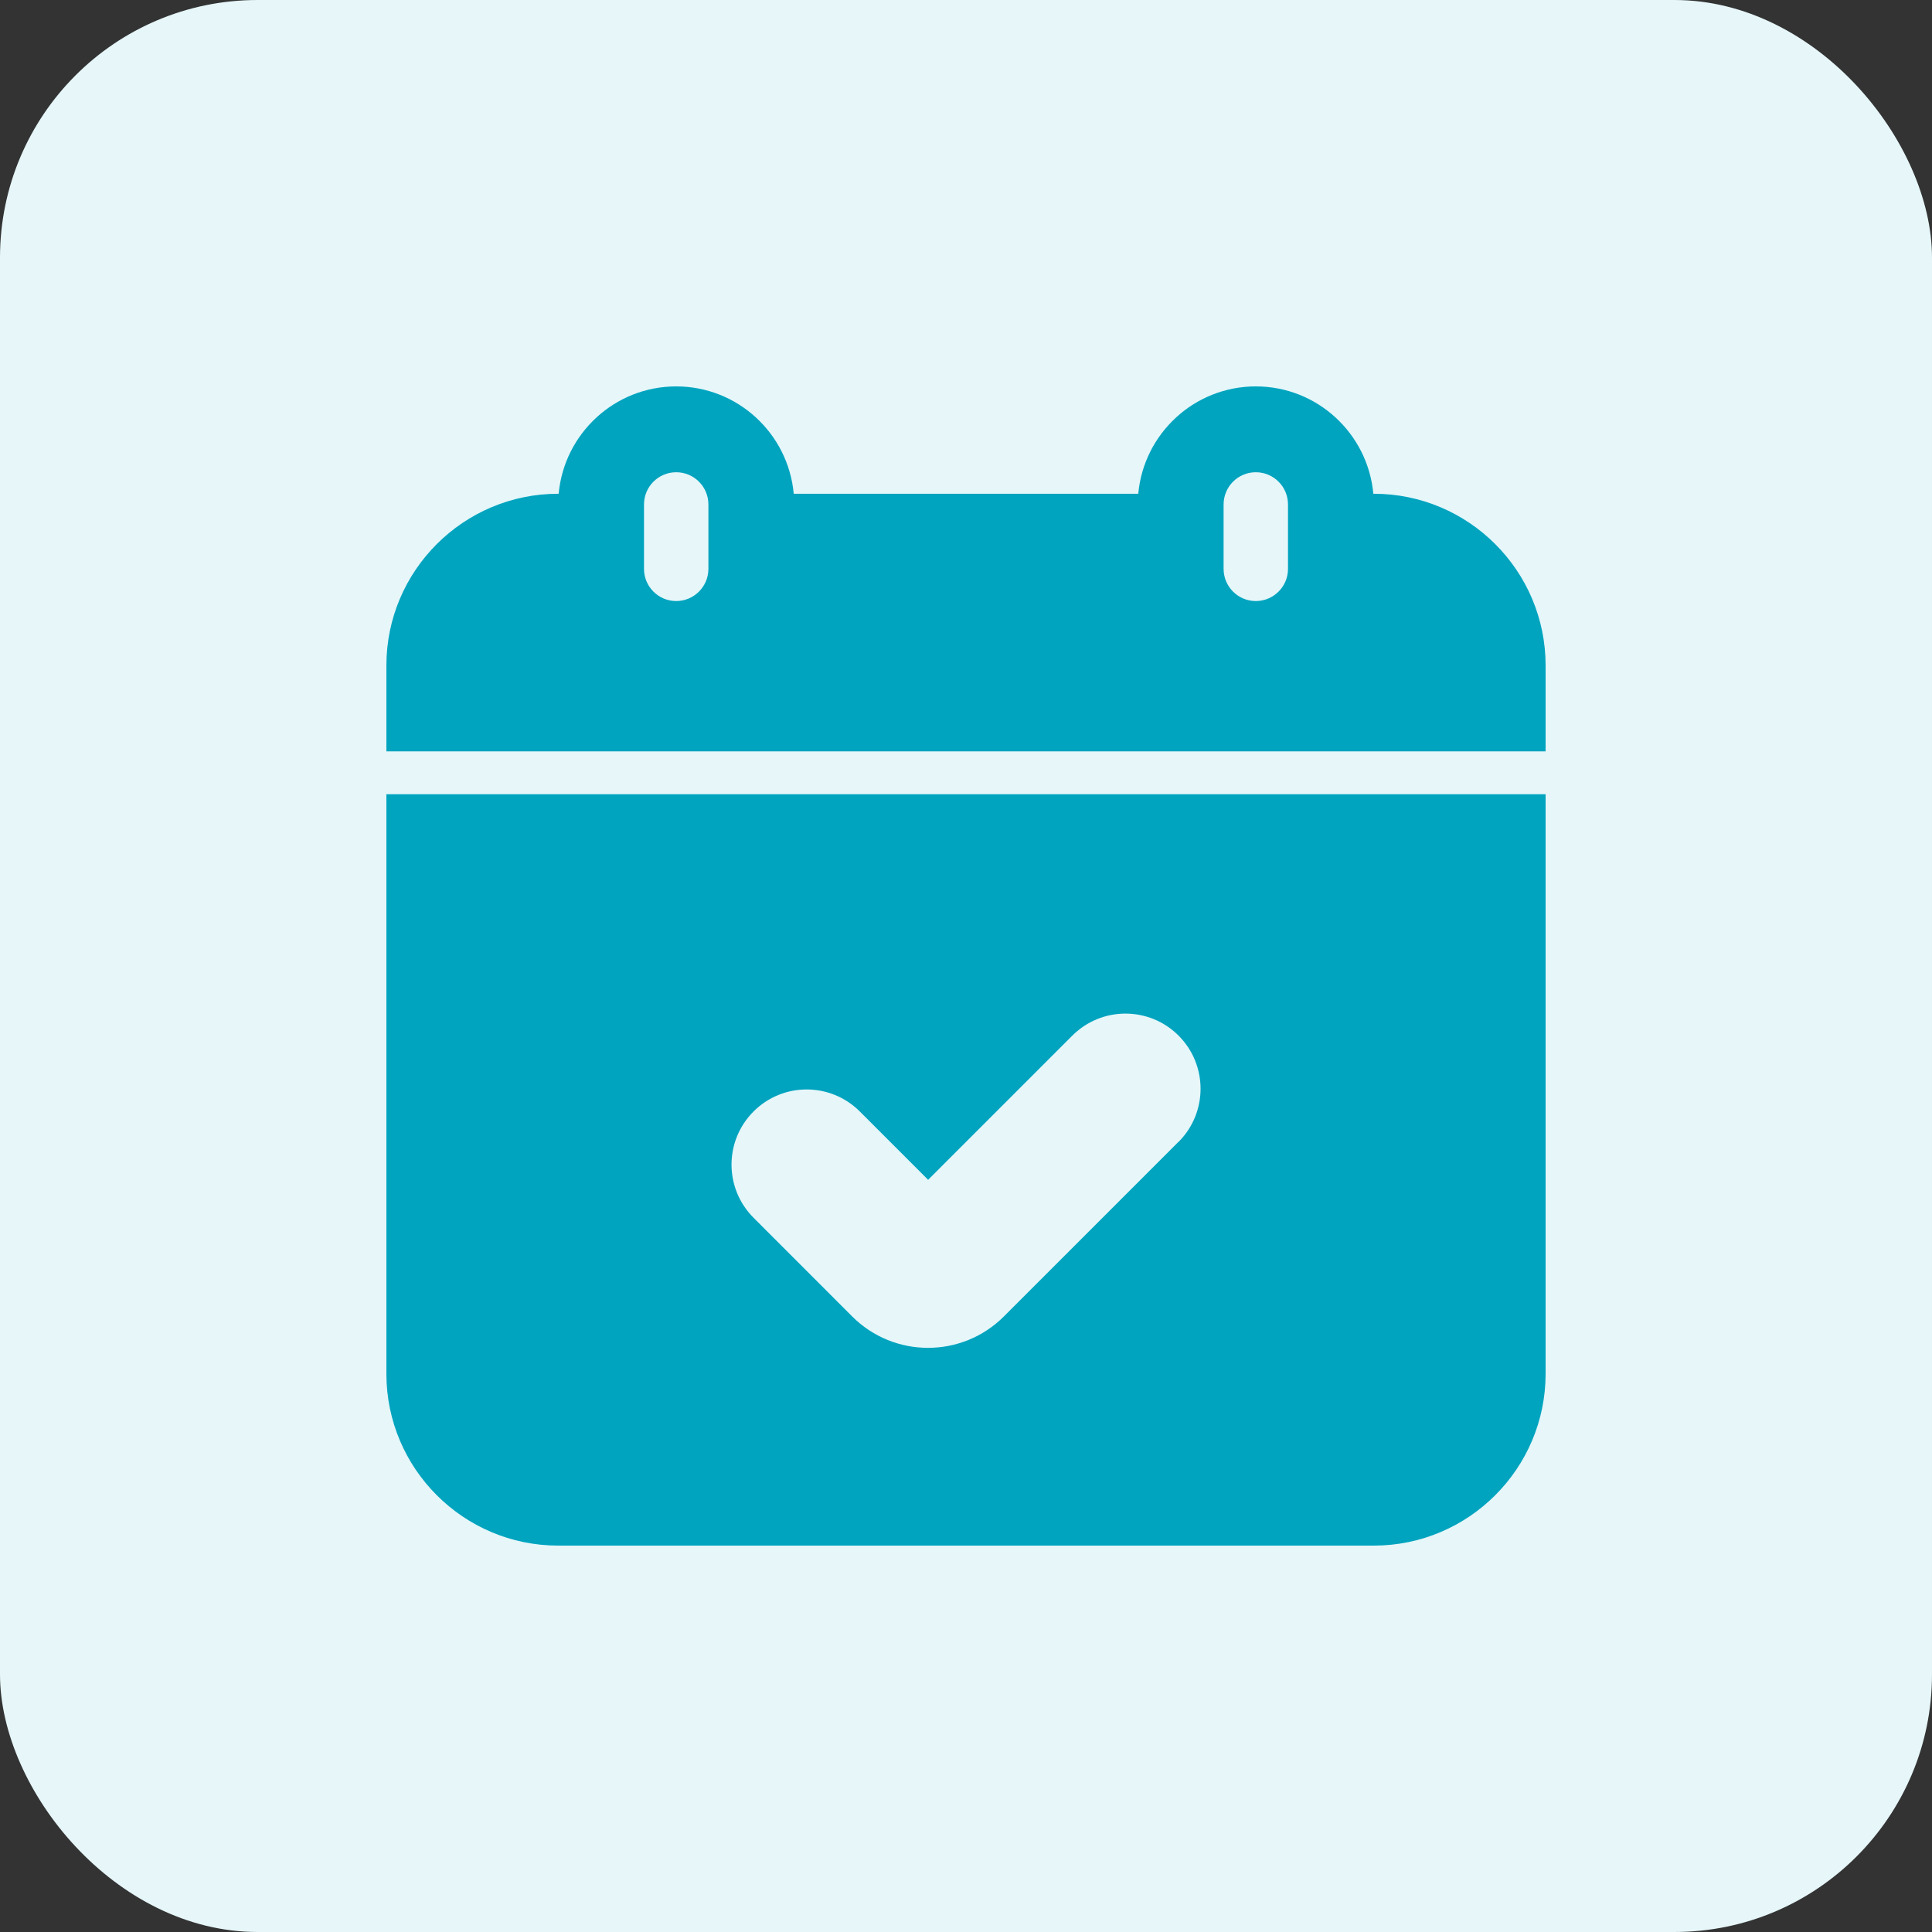<svg width="30" height="30" viewBox="0 0 30 30" fill="none" xmlns="http://www.w3.org/2000/svg">
<rect x="0" y="0" width="30" height="30" fill="#333333" stroke="none"/>
<rect width="30" height="30" rx="4" fill="#E6F6F9"/>
<path d="M24 11.667V10.333C24 8.863 22.803 7.667 21.333 7.667H21.325C21.24 6.733 20.455 6 19.5 6C18.545 6 17.76 6.733 17.675 7.667H12.325C12.24 6.733 11.455 6 10.5 6C9.545 6 8.76 6.733 8.675 7.667H8.667C7.197 7.667 6 8.863 6 10.333V11.667H24ZM19 7.833C19 7.557 19.224 7.333 19.5 7.333C19.776 7.333 20 7.557 20 7.833V8.833C20 9.109 19.776 9.333 19.5 9.333C19.224 9.333 19 9.109 19 8.833V7.833ZM10 7.833C10 7.557 10.224 7.333 10.5 7.333C10.776 7.333 11 7.557 11 7.833V8.833C11 9.109 10.776 9.333 10.5 9.333C10.224 9.333 10 9.109 10 8.833V7.833Z" fill="#00A4BF"/>
<path d="M6 12.333V21.333C6 22.803 7.197 24 8.667 24H21.333C22.803 24 24 22.803 24 21.333V12.333H6ZM18.3 17.73L15.589 20.441C14.938 21.092 13.883 21.092 13.232 20.441L11.701 18.909C11.245 18.453 11.245 17.715 11.701 17.259C12.156 16.803 12.895 16.803 13.351 17.259L14.412 18.32L16.651 16.081C17.107 15.625 17.845 15.625 18.301 16.081C18.756 16.537 18.756 17.275 18.301 17.731L18.3 17.73Z" fill="#00A4BF"/>
</svg>
